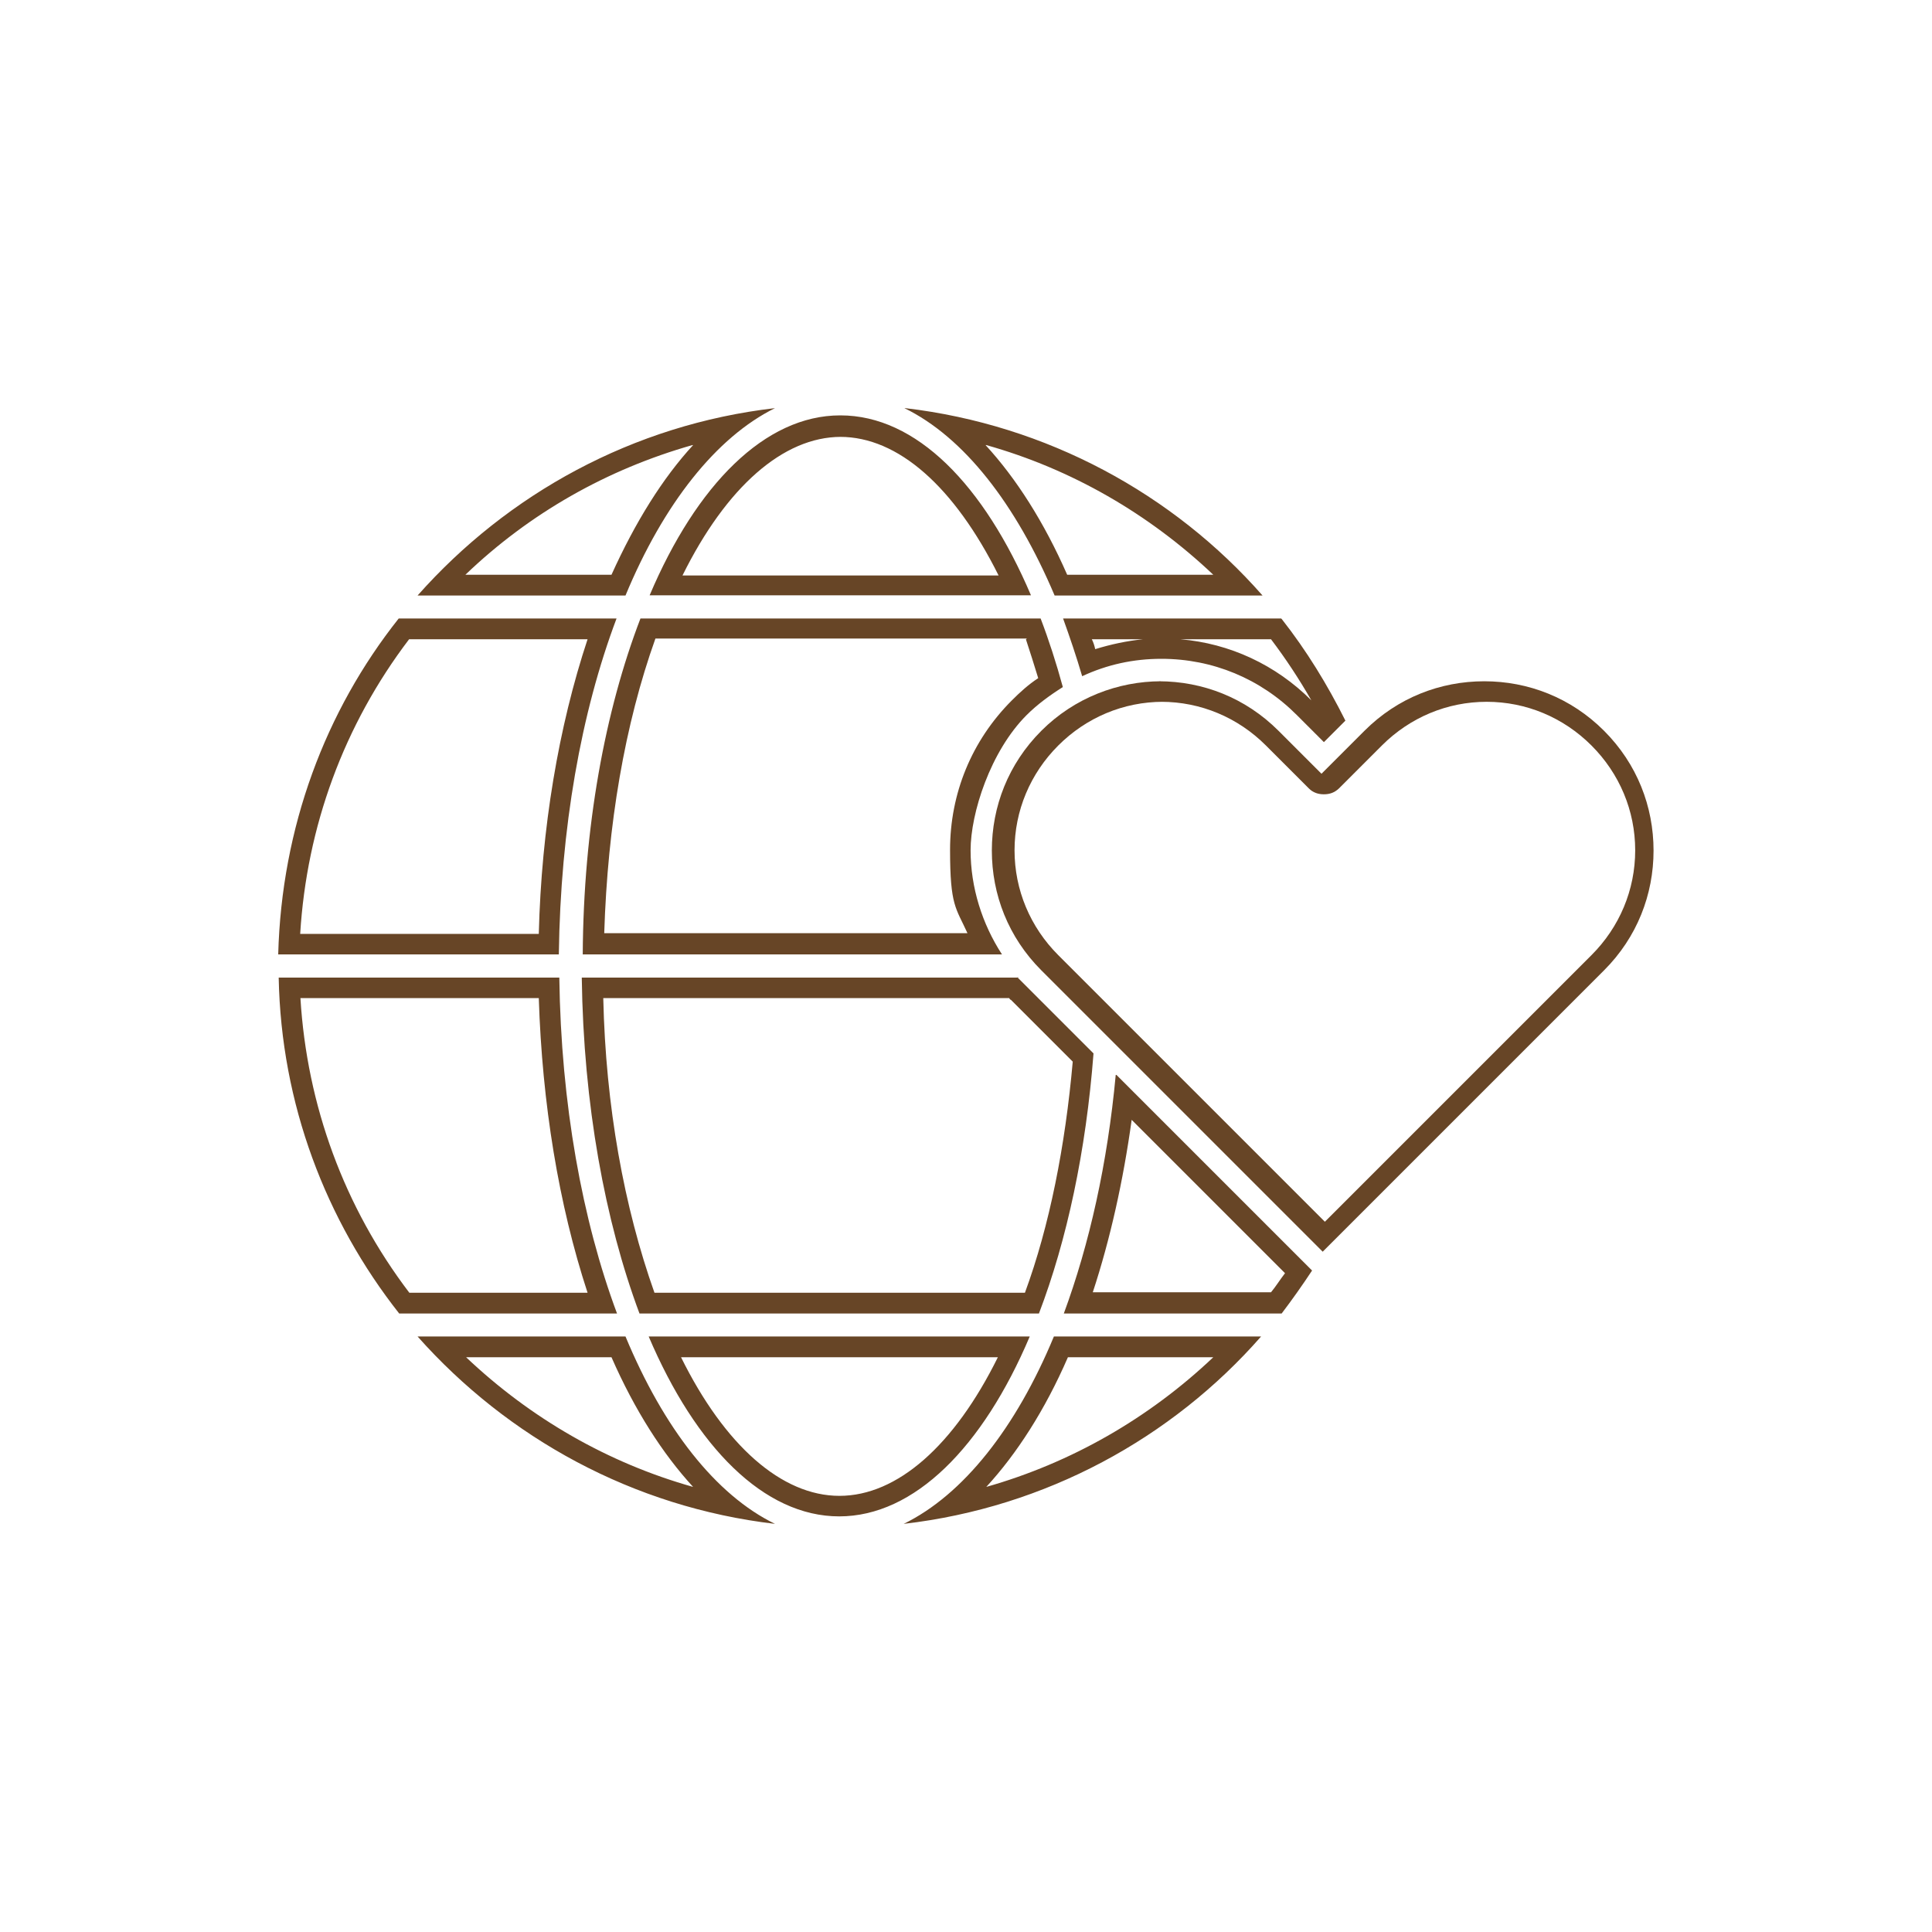 <?xml version="1.0" encoding="UTF-8"?>
<svg id="Layer_1" data-name="Layer 1" xmlns="http://www.w3.org/2000/svg" viewBox="0 0 80 80">
  <defs>
    <style>
      .cls-1 {
        fill: #674526;
      }
    </style>
  </defs>
  <path class="cls-1" d="M34.79,18.09c2.39,0,4.72,2.05,6.56,5.74h-13.09c1.81-3.66,4.17-5.74,6.56-5.74M28.7,18.43c-1.26,1.37-2.39,3.18-3.38,5.37h-6.05c2.67-2.56,5.88-4.37,9.4-5.37h.03ZM40.84,18.43c3.52.99,6.73,2.84,9.4,5.37h-6.05c-.96-2.19-2.12-4-3.38-5.37h.03ZM52.63,26.47c.62.82,1.16,1.64,1.67,2.53h0c-1.47-1.47-3.38-2.36-5.43-2.53h3.79M47.33,26.47c-.68.07-1.33.21-1.98.41-.03-.14-.07-.27-.14-.41h2.08M42.48,26.47c.17.51.34,1.06.51,1.61-.41.27-.75.58-1.09.92-1.67,1.67-2.56,3.86-2.56,6.19s.24,2.39.72,3.45h-15.04c.14-4.48.85-8.65,2.12-12.2h15.38l-.03.03ZM24.33,26.47c-1.2,3.62-1.91,7.83-2.02,12.2h-9.88c.27-4.44,1.81-8.65,4.51-12.2h7.38M41.79,41.33s.03.07.07.07l2.56,2.56c-.31,3.49-.96,6.8-1.98,9.57h-15.34c-1.26-3.55-2.02-7.72-2.12-12.2h16.85-.03ZM22.31,41.33c.14,4.37.82,8.54,2.02,12.2h-7.38c-2.7-3.55-4.24-7.76-4.51-12.2h9.88M46.85,46.36l6.36,6.36c-.21.27-.38.55-.58.79h-7.38c.72-2.19,1.26-4.61,1.61-7.14ZM50.24,56.2c-2.67,2.53-5.88,4.37-9.4,5.37,1.26-1.37,2.43-3.18,3.38-5.37h6.05-.03ZM41.32,56.2c-1.81,3.66-4.17,5.74-6.56,5.74s-4.75-2.08-6.56-5.74h13.09M25.32,56.2c.96,2.19,2.12,4,3.38,5.37-3.52-.99-6.73-2.84-9.4-5.37h6.01ZM32.09,16.9c-5.88.68-11.07,3.55-14.8,7.76h8.61c1.57-3.79,3.76-6.56,6.19-7.76ZM37.45,16.9c2.46,1.2,4.61,3.96,6.22,7.76h8.61c-3.69-4.2-8.92-7.07-14.8-7.76h-.03ZM34.79,17.2c-3.11,0-5.95,2.87-7.89,7.45h15.79c-1.95-4.58-4.75-7.45-7.89-7.45ZM53.04,25.61h-9.02c.27.75.55,1.57.79,2.39,1.03-.48,2.12-.72,3.28-.72,2.12,0,4.1.82,5.6,2.32l1.13,1.13.89-.89c-.75-1.5-1.61-2.9-2.63-4.2h0l-.03-.03ZM43.06,25.61h-16.54c-1.47,3.83-2.36,8.65-2.39,13.91h17.36c-.82-1.26-1.3-2.77-1.3-4.31s.82-4.1,2.32-5.6c.44-.44.96-.82,1.5-1.16-.27-.99-.58-1.95-.92-2.84h-.03ZM25.53,25.61h-9.02c-3.04,3.83-4.85,8.65-4.99,13.91h11.62c.07-5.23.92-10.01,2.39-13.91ZM42.17,40.48h-18.08c.07,5.26.96,10.08,2.39,13.91h16.54c1.16-3.04,1.95-6.73,2.26-10.77l-2.84-2.84-.31-.31h.03ZM23.13,40.48h-11.59c.1,5.23,1.95,10.05,4.99,13.91h9.02c-1.44-3.86-2.32-8.68-2.39-13.91h-.03ZM46.2,44.51c-.34,3.66-1.09,7.01-2.15,9.88h9.02c.44-.58.85-1.16,1.26-1.78l-8.1-8.1h-.03ZM52.25,55.34h-8.61c-1.57,3.79-3.76,6.56-6.22,7.76,5.88-.68,11.11-3.55,14.8-7.76h.03ZM42.65,55.34h-15.79c1.95,4.58,4.78,7.45,7.89,7.45s5.95-2.87,7.89-7.45ZM25.9,55.34h-8.61c3.73,4.2,8.92,7.07,14.8,7.76-2.46-1.2-4.61-3.96-6.19-7.76Z"/>
  <path class="cls-1" d="M48.08,29.06c1.64,0,3.18.65,4.34,1.81l1.78,1.78c.17.17.38.24.62.24s.44-.07.62-.24l1.78-1.78c1.16-1.16,2.7-1.81,4.34-1.81s3.18.65,4.34,1.81,1.81,2.7,1.81,4.34-.65,3.18-1.81,4.34l-11.04,11.04-11.04-11.04c-1.16-1.16-1.81-2.7-1.81-4.34s.65-3.18,1.81-4.34c1.16-1.16,2.7-1.81,4.34-1.81h-.07ZM48.08,28.21c-1.78,0-3.59.68-4.96,2.05s-2.05,3.14-2.05,4.96.68,3.59,2.05,4.96l11.65,11.65,11.65-11.65c1.37-1.37,2.05-3.14,2.05-4.96s-.68-3.59-2.05-4.96-3.14-2.05-4.96-2.05-3.59.68-4.96,2.05l-1.78,1.78-1.78-1.78c-1.37-1.37-3.14-2.05-4.96-2.05h.07Z"/>
</svg>